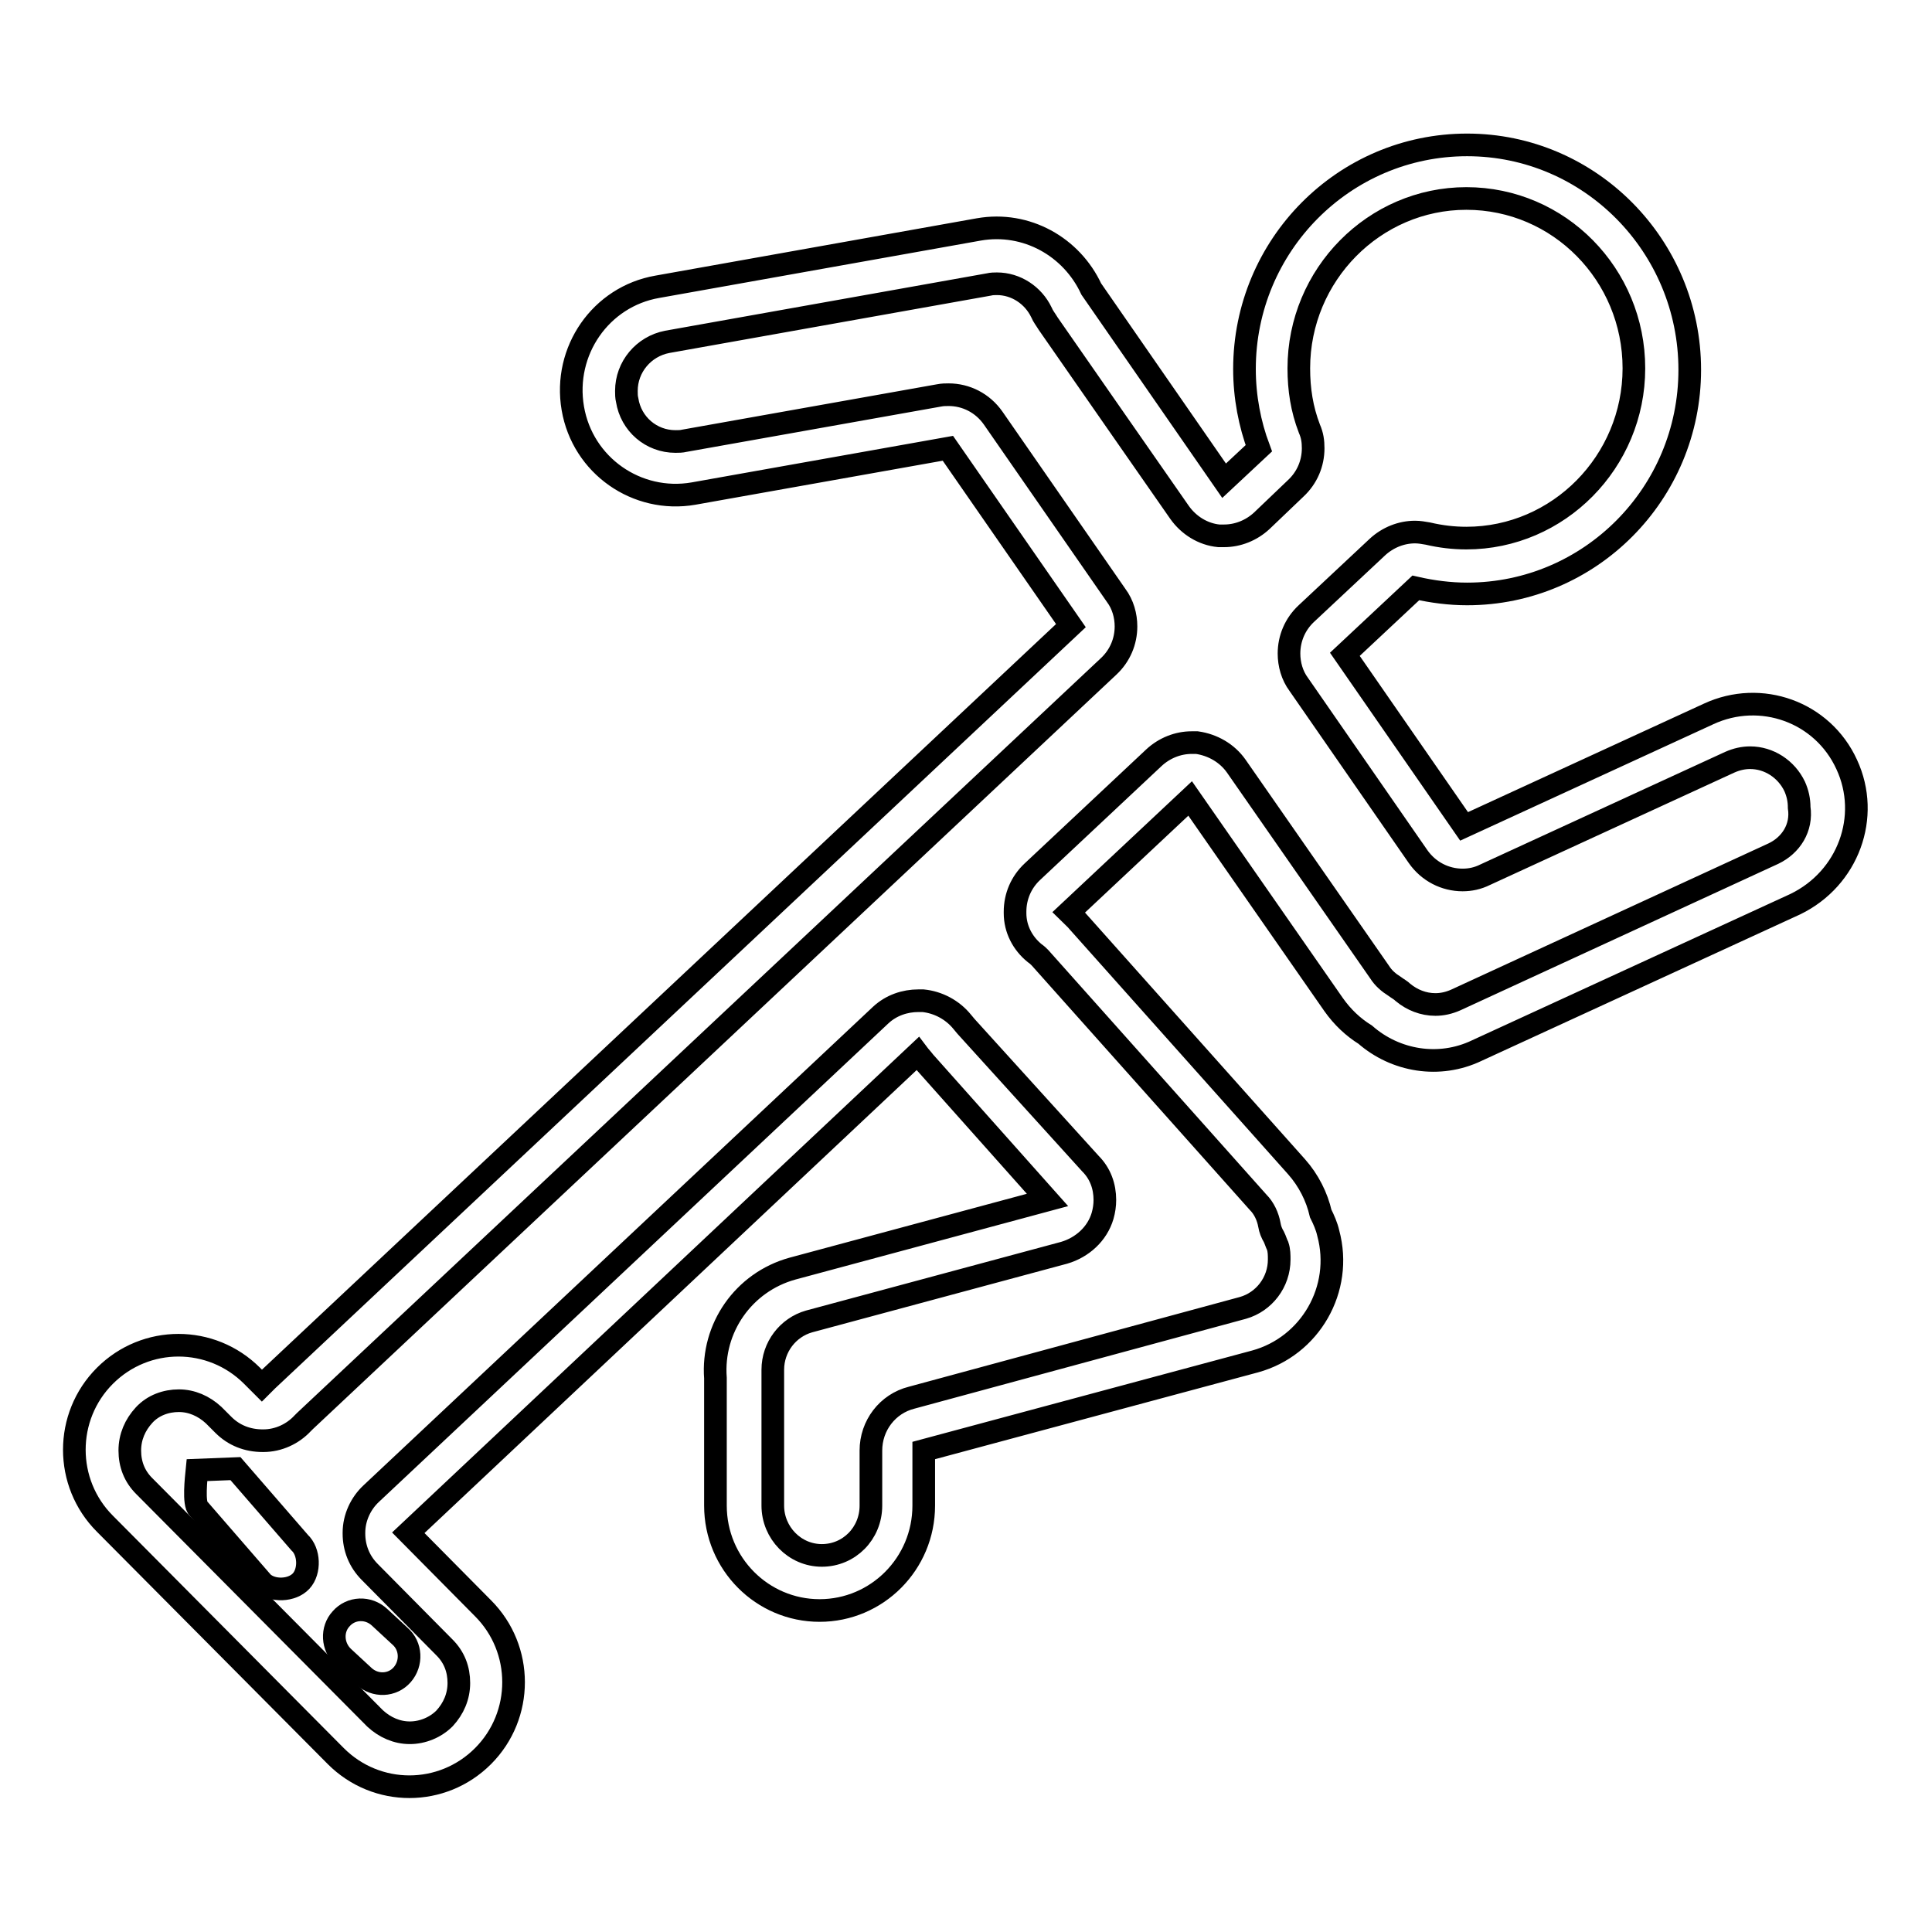<?xml version="1.0" encoding="utf-8"?>
<!-- Svg Vector Icons : http://www.onlinewebfonts.com/icon -->
<!DOCTYPE svg PUBLIC "-//W3C//DTD SVG 1.1//EN" "http://www.w3.org/Graphics/SVG/1.1/DTD/svg11.dtd">
<svg version="1.1" xmlns="http://www.w3.org/2000/svg" xmlns:xlink="http://www.w3.org/1999/xlink" x="0px" y="0px" viewBox="0 0 256 256" enable-background="new 0 0 256 256" xml:space="preserve">
<g><g><path stroke-width="3" fill-opacity="0" stroke="#000000"  d="M244.7,101.3c-3.2-7-11.4-9.9-18.3-6.7L194,109.5l-15.8-22.8l9.4-8.8c2.2,0.5,4.5,0.8,6.8,0.8c16.3,0,29.5-13.3,29.5-29.7c0-16.4-13.2-29.8-29.5-29.8c-16.3,0-29.5,13.3-29.5,29.7c0,3.7,0.7,7.3,1.9,10.5l-4.6,4.3l-17.6-25.4c0,0,0,0,0,0c-2.6-5.6-8.6-9-14.9-7.9L87.1,38c-7.5,1.3-12.5,8.5-11.2,16.1c1.3,7.6,8.5,12.6,16,11.3l33.7-6l16.3,23.5l-106.5,100c-0.2,0.2-0.5,0.5-0.7,0.7l-1.3-1.3c-5.4-5.4-14.1-5.4-19.5,0c-5.4,5.4-5.4,14.2,0,19.6l30.6,30.8c5.4,5.4,14.1,5.4,19.5,0c5.4-5.4,5.4-14.2,0-19.6l-9.9-10l67.5-63.5c0.3,0.4,0.6,0.7,0.9,1.1l16.3,18.3l-33.8,9.1c-6.5,1.8-10.7,7.9-10.2,14.5c0,0,0,0,0,0v16.9c0,7.7,6.2,13.9,13.8,13.9c7.6,0,13.8-6.2,13.8-13.9v-7.3l43.9-11.8c7.3-2,11.7-9.6,9.7-17c-0.2-0.9-0.6-1.8-1-2.6c-0.5-2.2-1.6-4.4-3.2-6.2l-28.9-32.4c-0.4-0.5-0.9-0.9-1.3-1.3l16.1-15.1l19,27.3c1.2,1.7,2.6,3,4.2,4c4,3.5,9.8,4.5,14.8,2.1l42.2-19.4C244.9,116.4,247.9,108.2,244.7,101.3z M235,113.1L235,113.1l-42.1,19.4c0,0,0,0,0,0c-0.9,0.4-1.8,0.6-2.7,0.6c-1.6,0-3.1-0.6-4.3-1.6c-0.3-0.3-0.7-0.5-1.1-0.8c-0.8-0.5-1.5-1.1-2-1.9l-19-27.3c-1.2-1.7-3.1-2.8-5.2-3.1c-0.2,0-0.5,0-0.7,0c-1.8,0-3.6,0.7-5,2l-16.1,15.1c-1.5,1.4-2.3,3.3-2.3,5.3c0,0.1,0,0.1,0,0.2c0,2.1,1,4,2.6,5.3c0.3,0.2,0.5,0.4,0.7,0.6l28.9,32.4c0.8,0.8,1.3,1.9,1.5,3c0.1,0.6,0.3,1.1,0.6,1.6c0.2,0.4,0.3,0.8,0.5,1.2c0.2,0.6,0.2,1.2,0.2,1.8c0,3-2,5.6-4.8,6.4l-43.9,11.9c-3.2,0.8-5.4,3.7-5.4,7v7.3c0,3.7-2.9,6.6-6.5,6.6c-3.6,0-6.5-3-6.5-6.6v-16.9c0-0.1,0-0.5,0-0.6l0-0.5c0-3,2-5.6,4.8-6.4l33.8-9.1c2.4-0.7,4.4-2.5,5.1-4.9c0.2-0.7,0.3-1.4,0.3-2.1c0-1.8-0.6-3.5-1.9-4.8L128,136c0,0-0.5-0.6-0.5-0.6c-1.3-1.6-3.2-2.6-5.2-2.8c-0.2,0-0.4,0-0.6,0c-1.8,0-3.6,0.6-5,1.9l-67.5,63.4c-1.4,1.3-2.3,3.2-2.3,5.2c0,0,0,0.1,0,0.1c0,1.9,0.7,3.7,2.1,5.1l9.9,10c1.3,1.3,1.9,2.9,1.9,4.7c0,1.8-0.7,3.4-1.9,4.7c-1.2,1.2-2.9,1.9-4.6,1.9c-1.7,0-3.3-0.7-4.6-1.9l-30.6-30.8c-1.3-1.3-1.9-2.9-1.9-4.7c0-1.8,0.7-3.4,1.9-4.7c1.2-1.3,2.9-1.9,4.6-1.9c1.7,0,3.3,0.7,4.6,1.9l1.3,1.3c1.4,1.4,3.2,2.1,5.2,2.1c0,0,0.1,0,0.1,0c2,0,3.9-0.9,5.2-2.3l0.1-0.1l0.2-0.2l0,0l106.5-100c1.5-1.4,2.3-3.3,2.3-5.3c0-1.4-0.4-2.9-1.3-4.1l-16.3-23.5c-1.4-2-3.6-3.1-5.9-3.1c-0.4,0-0.8,0-1.3,0.1l-33.7,6c-0.4,0.1-0.8,0.1-1.2,0.1c-3.2,0-5.9-2.3-6.4-5.5c-0.1-0.4-0.1-0.8-0.1-1.2c0-3.2,2.3-5.9,5.4-6.5l42.6-7.6c0.4-0.1,0.8-0.1,1.1-0.1c2.5,0,4.8,1.5,5.9,3.8c0.2,0.5,0.6,1,0.9,1.5c0.4,0.6,17.4,25,17.4,25c1.2,1.7,3.1,2.9,5.2,3.1c0.2,0,0.5,0,0.7,0c1.8,0,3.6-0.7,5-2l4.5-4.3c1.5-1.4,2.3-3.3,2.3-5.3c0-0.9-0.1-1.7-0.5-2.6c-1-2.6-1.4-5.2-1.4-8c0-12.4,10-22.5,22.2-22.5c12.3,0,22.2,10.1,22.2,22.5c0,12.4-10,22.5-22.2,22.5c-1.7,0-3.4-0.2-5.1-0.6c-0.6-0.1-1.1-0.2-1.7-0.2c-1.8,0-3.6,0.7-5,2l-9.4,8.8c-1.5,1.4-2.3,3.3-2.3,5.3c0,1.4,0.4,2.9,1.3,4.1l15.8,22.8c1.4,2,3.6,3.1,5.9,3.1c1,0,2-0.2,3-0.7l32.4-14.9c0,0,0,0,0,0c0.9-0.4,1.8-0.6,2.7-0.6c2.5,0,4.8,1.5,5.9,3.8c0.4,0.9,0.6,1.8,0.6,2.8C238.8,109.7,237.3,112,235,113.1z"/><path stroke-width="3" fill-opacity="0" stroke="#000000"  d="M31.2,194.6l-5.1,0.2c-0.1,1-0.5,4.5,0.2,5.1l8.5,9.8c1.3,1.2,3.9,1.1,5.1-0.2c1.2-1.3,1.1-3.9-0.2-5.1L31.2,194.6z"/><path stroke-width="3" fill-opacity="0" stroke="#000000"  d="M45.5,219.6l2.7,2.5c1.5,1.4,3.8,1.3,5.1-0.2c1.3-1.5,1.2-3.8-0.3-5.1l-2.7-2.5c-1.5-1.4-3.8-1.3-5.1,0.2C43.9,215.9,44,218.2,45.5,219.6z"/></g></g>
</svg>